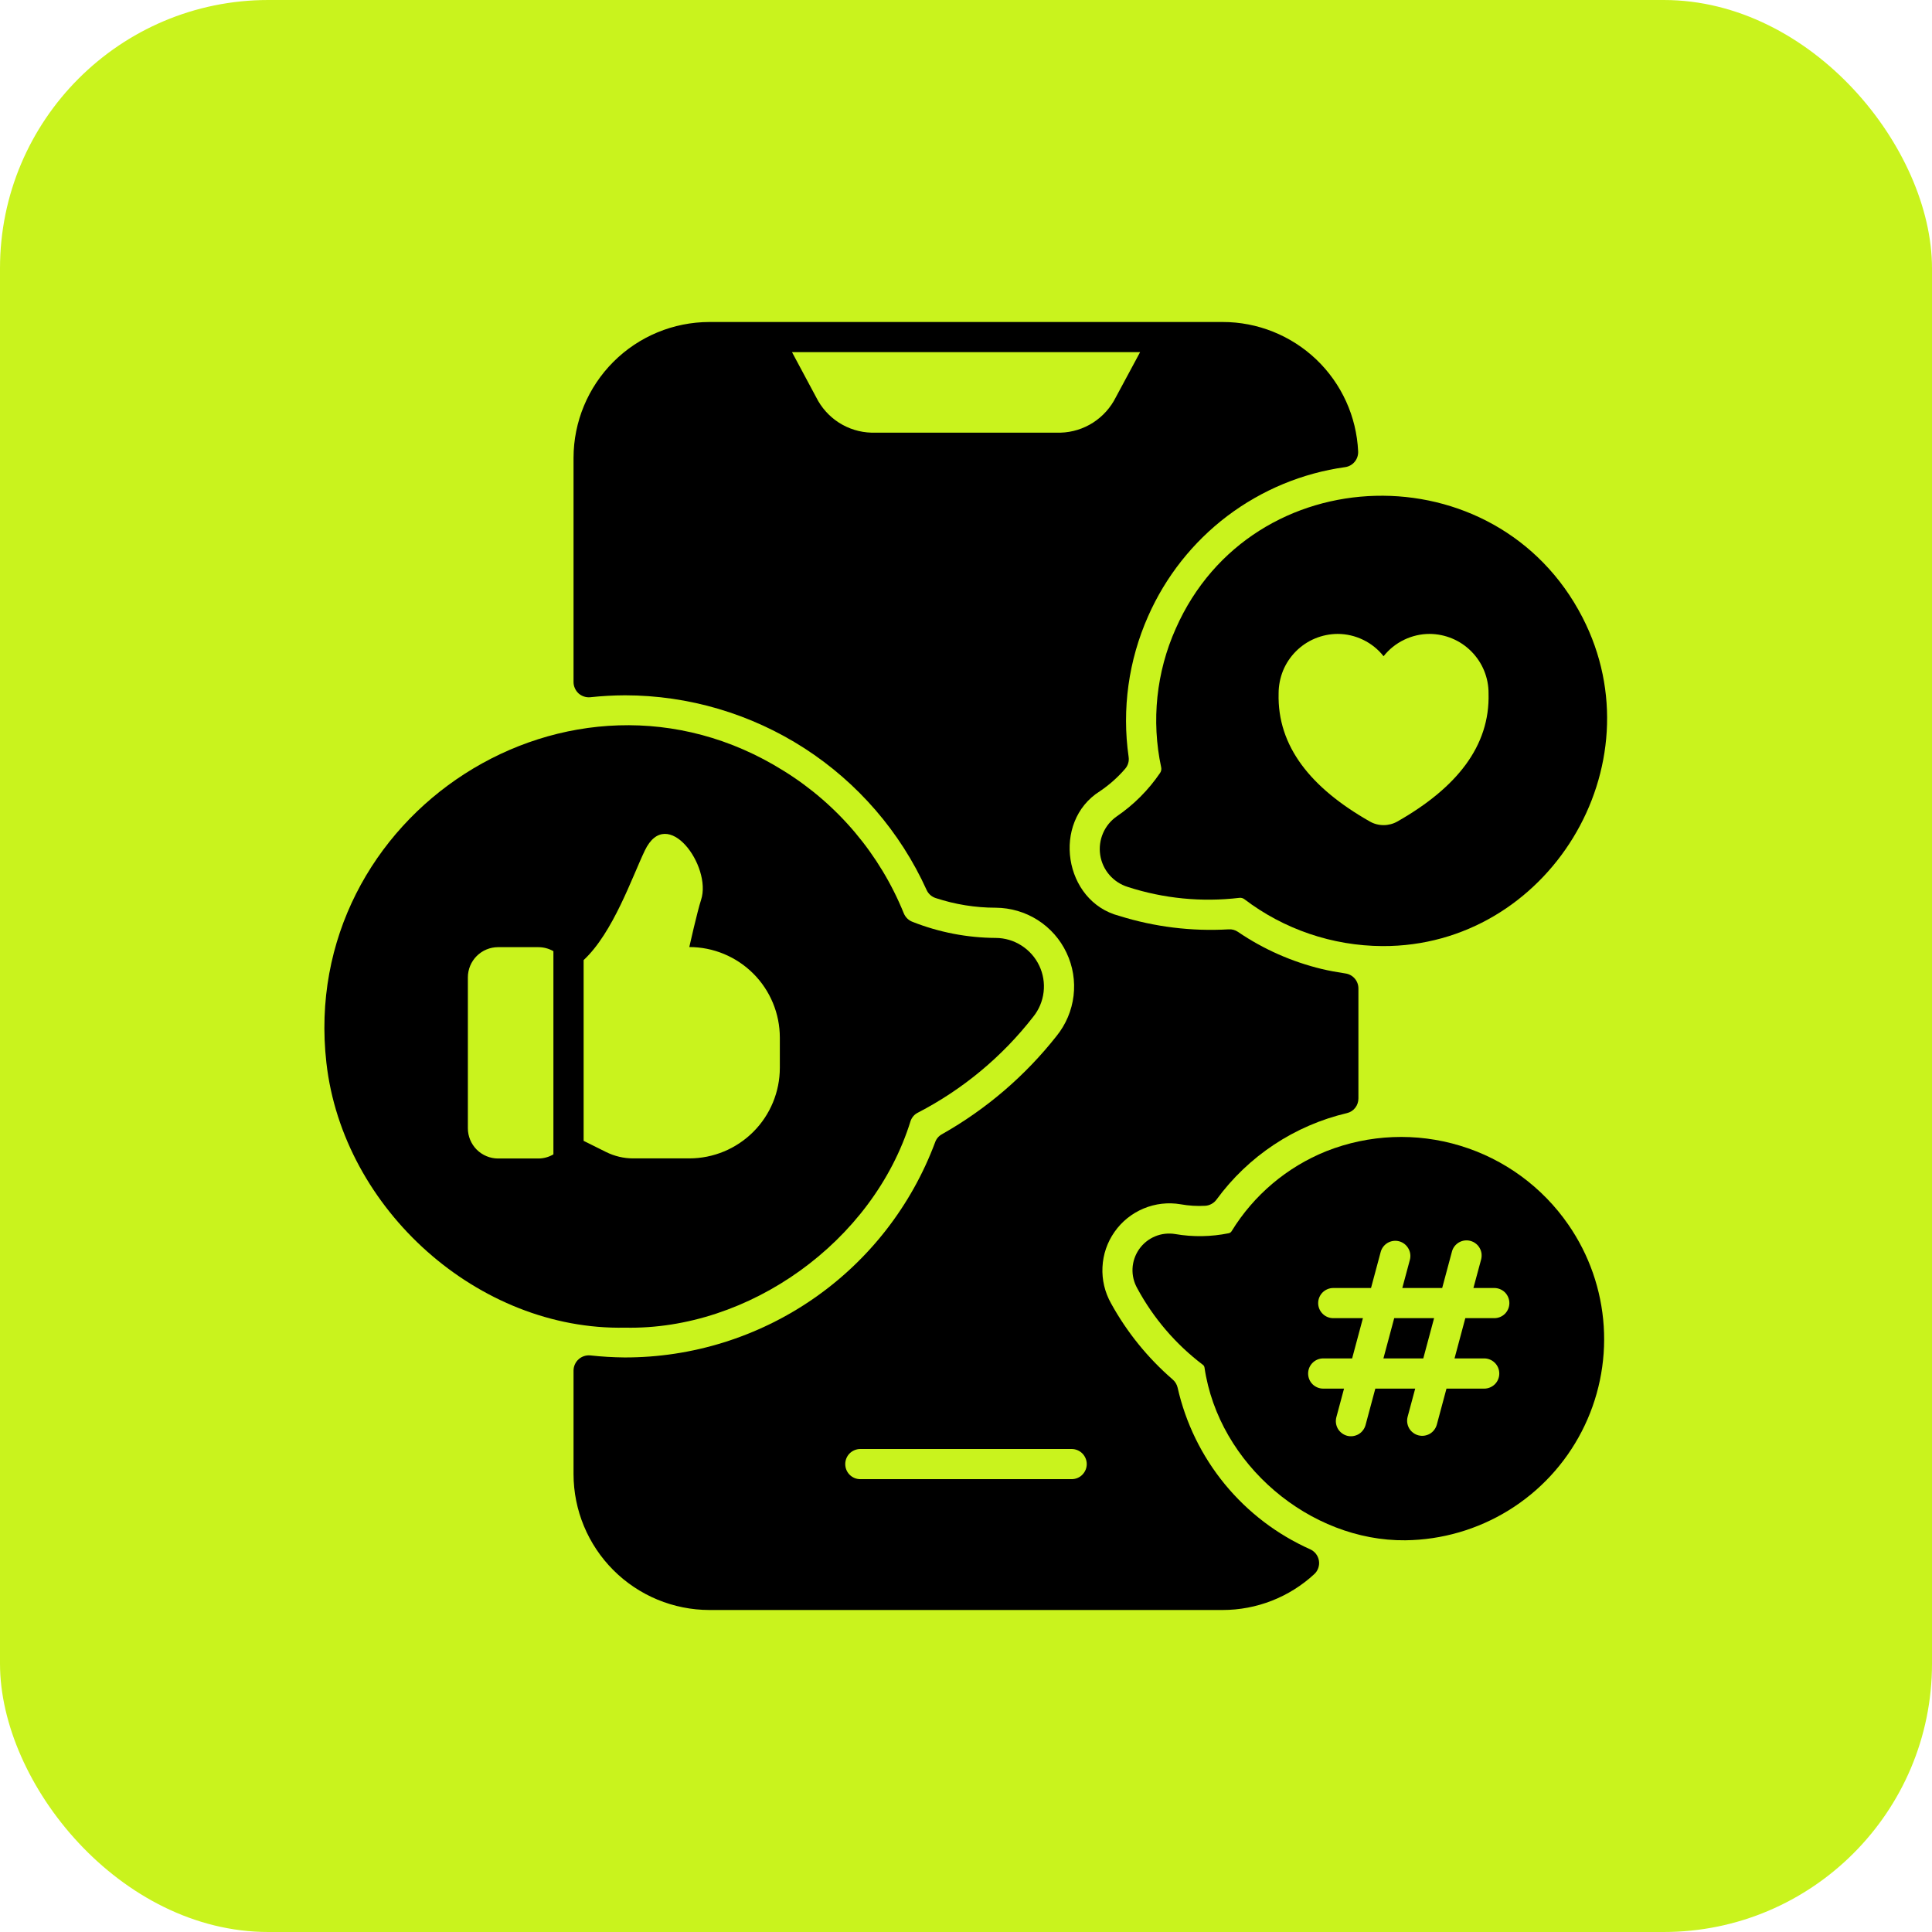 <svg width="36" height="36" viewBox="0 0 36 36" fill="none" xmlns="http://www.w3.org/2000/svg">
<rect width="36" height="36" rx="5" fill="#C9F31D"/>
<g clip-path="url(#clip0_162_1795)">
<path d="M24.414 28.869C23.796 28.594 23.251 28.178 22.822 27.655C22.393 27.132 22.092 26.516 21.943 25.856C21.929 25.796 21.896 25.742 21.849 25.703C21.386 25.302 20.998 24.823 20.703 24.287C20.587 24.081 20.531 23.847 20.543 23.611C20.554 23.375 20.632 23.147 20.768 22.954C20.903 22.761 21.091 22.61 21.309 22.519C21.527 22.428 21.766 22.4 21.999 22.44C22.15 22.467 22.304 22.477 22.457 22.468C22.498 22.466 22.538 22.454 22.574 22.434C22.611 22.415 22.642 22.387 22.667 22.354C23.259 21.543 24.122 20.971 25.099 20.741C25.16 20.727 25.214 20.692 25.253 20.642C25.291 20.593 25.312 20.532 25.312 20.469V18.418C25.312 18.35 25.288 18.285 25.243 18.233C25.199 18.182 25.137 18.148 25.07 18.139C24.907 18.114 24.763 18.088 24.63 18.056C24.073 17.922 23.544 17.688 23.07 17.366C23.018 17.329 22.955 17.312 22.892 17.317C22.203 17.357 21.513 17.272 20.855 17.066C19.821 16.799 19.59 15.312 20.495 14.743C20.669 14.626 20.827 14.486 20.964 14.327C20.991 14.296 21.011 14.261 21.022 14.222C21.034 14.183 21.036 14.142 21.03 14.102C20.903 13.213 21.029 12.305 21.393 11.484C21.718 10.746 22.226 10.103 22.868 9.616C23.511 9.13 24.268 8.815 25.067 8.704C25.136 8.694 25.199 8.658 25.243 8.604C25.288 8.55 25.31 8.481 25.307 8.411C25.277 7.761 24.998 7.148 24.528 6.699C24.057 6.25 23.431 5.999 22.781 6H13.219C12.547 6.001 11.904 6.268 11.43 6.742C10.955 7.217 10.688 7.86 10.687 8.531V12.713C10.688 12.752 10.696 12.791 10.713 12.826C10.729 12.862 10.752 12.894 10.781 12.921C10.811 12.947 10.845 12.967 10.883 12.979C10.92 12.991 10.959 12.996 10.998 12.992C11.213 12.969 11.429 12.957 11.645 12.956C12.831 12.957 13.991 13.3 14.988 13.942C15.984 14.585 16.775 15.501 17.265 16.581C17.281 16.617 17.304 16.649 17.334 16.676C17.363 16.702 17.398 16.722 17.435 16.734C17.797 16.853 18.174 16.914 18.555 16.914C18.831 16.916 19.102 16.995 19.335 17.143C19.569 17.292 19.755 17.503 19.873 17.753C19.992 18.003 20.037 18.281 20.004 18.556C19.971 18.831 19.861 19.09 19.687 19.305C19.102 20.047 18.378 20.668 17.555 21.133C17.495 21.165 17.449 21.217 17.426 21.281C16.986 22.462 16.196 23.479 15.161 24.196C14.126 24.913 12.895 25.297 11.636 25.294C11.423 25.292 11.21 25.279 10.998 25.256C10.959 25.253 10.92 25.257 10.883 25.269C10.845 25.282 10.811 25.301 10.782 25.328C10.752 25.354 10.729 25.386 10.713 25.422C10.696 25.457 10.688 25.496 10.687 25.536V27.469C10.688 28.14 10.955 28.783 11.43 29.258C11.904 29.732 12.547 29.999 13.219 30H22.781C23.414 30 24.024 29.762 24.489 29.332C24.523 29.301 24.549 29.262 24.564 29.218C24.579 29.174 24.584 29.127 24.576 29.081C24.569 29.035 24.55 28.992 24.522 28.955C24.494 28.918 24.456 28.889 24.414 28.869ZM16.237 8.062C16.022 8.056 15.813 7.991 15.631 7.875C15.45 7.758 15.304 7.595 15.208 7.402L14.758 6.562H21.244L20.792 7.402C20.696 7.595 20.549 7.758 20.368 7.875C20.187 7.991 19.977 8.056 19.762 8.062H16.237ZM19.968 27.562H16.031C15.956 27.562 15.885 27.533 15.832 27.48C15.779 27.427 15.75 27.356 15.75 27.281C15.75 27.207 15.779 27.135 15.832 27.082C15.885 27.03 15.956 27 16.031 27H19.968C20.043 27 20.115 27.03 20.167 27.082C20.22 27.135 20.25 27.207 20.25 27.281C20.25 27.356 20.22 27.427 20.167 27.48C20.115 27.533 20.043 27.562 19.968 27.562Z" fill="black"/>
<path d="M25.778 25.312H26.521L26.722 24.562H25.979L25.778 25.312Z" fill="black"/>
<path d="M24.716 21.45C23.982 21.745 23.362 22.268 22.949 22.942C22.943 22.952 22.935 22.961 22.925 22.967C22.915 22.974 22.904 22.978 22.893 22.98C22.566 23.046 22.229 23.052 21.9 22.995C21.773 22.974 21.642 22.988 21.523 23.038C21.403 23.088 21.3 23.171 21.226 23.277C21.152 23.383 21.109 23.508 21.103 23.637C21.097 23.766 21.128 23.894 21.192 24.007C21.492 24.562 21.907 25.047 22.411 25.429C22.419 25.435 22.427 25.442 22.433 25.451C22.438 25.46 22.442 25.47 22.444 25.481C22.708 27.289 24.41 28.72 26.187 28.701C26.867 28.693 27.532 28.5 28.111 28.143C28.69 27.786 29.161 27.278 29.473 26.673C29.785 26.069 29.927 25.391 29.883 24.712C29.839 24.033 29.611 23.379 29.224 22.82C28.738 22.116 28.028 21.597 27.209 21.349C26.39 21.1 25.512 21.136 24.716 21.45ZM27.844 24.562H27.304L27.103 25.312H27.656C27.731 25.312 27.802 25.342 27.855 25.395C27.908 25.448 27.937 25.519 27.937 25.594C27.937 25.668 27.908 25.74 27.855 25.793C27.802 25.845 27.731 25.875 27.656 25.875H26.953L26.773 26.546C26.763 26.581 26.747 26.615 26.724 26.644C26.702 26.674 26.674 26.698 26.642 26.717C26.61 26.735 26.574 26.747 26.538 26.752C26.501 26.757 26.464 26.754 26.428 26.745C26.392 26.735 26.359 26.719 26.33 26.696C26.3 26.674 26.276 26.646 26.257 26.614C26.239 26.582 26.227 26.546 26.222 26.51C26.217 26.473 26.22 26.436 26.229 26.4L26.37 25.875H25.627L25.445 26.554C25.435 26.59 25.419 26.623 25.396 26.652C25.374 26.682 25.346 26.706 25.314 26.725C25.282 26.743 25.246 26.755 25.21 26.76C25.173 26.765 25.136 26.763 25.1 26.753C25.064 26.743 25.031 26.727 25.002 26.704C24.972 26.682 24.948 26.654 24.929 26.622C24.911 26.59 24.899 26.555 24.894 26.518C24.889 26.481 24.892 26.444 24.901 26.408L25.044 25.875H24.656C24.581 25.875 24.51 25.845 24.457 25.793C24.404 25.74 24.375 25.668 24.375 25.594C24.375 25.519 24.404 25.448 24.457 25.395C24.51 25.342 24.581 25.312 24.656 25.312H25.195L25.396 24.562H24.844C24.769 24.562 24.698 24.533 24.645 24.48C24.592 24.427 24.562 24.356 24.562 24.281C24.562 24.207 24.592 24.135 24.645 24.082C24.698 24.03 24.769 24 24.844 24H25.547L25.727 23.329C25.746 23.257 25.793 23.196 25.858 23.158C25.923 23.121 26 23.111 26.072 23.13C26.144 23.15 26.205 23.197 26.242 23.262C26.28 23.326 26.29 23.403 26.271 23.475L26.13 24H26.873L27.055 23.321C27.064 23.285 27.081 23.252 27.103 23.223C27.126 23.193 27.154 23.169 27.186 23.15C27.218 23.132 27.253 23.12 27.29 23.115C27.327 23.11 27.364 23.113 27.399 23.122C27.435 23.132 27.469 23.148 27.498 23.171C27.527 23.193 27.552 23.221 27.57 23.253C27.589 23.285 27.601 23.321 27.606 23.357C27.61 23.394 27.608 23.431 27.599 23.467L27.455 24H27.844C27.918 24 27.99 24.03 28.043 24.082C28.095 24.135 28.125 24.207 28.125 24.281C28.125 24.356 28.095 24.427 28.043 24.48C27.99 24.533 27.918 24.562 27.844 24.562Z" fill="black"/>
<path d="M21.909 11.712C21.546 12.523 21.451 13.43 21.637 14.299C21.641 14.318 21.641 14.337 21.637 14.355C21.633 14.374 21.625 14.391 21.614 14.406C21.399 14.722 21.127 14.994 20.812 15.21C20.698 15.289 20.608 15.398 20.553 15.526C20.498 15.654 20.48 15.794 20.501 15.932C20.522 16.069 20.581 16.198 20.672 16.303C20.763 16.408 20.882 16.486 21.015 16.527C21.685 16.744 22.394 16.813 23.094 16.73C23.109 16.728 23.126 16.729 23.141 16.733C23.157 16.737 23.171 16.744 23.184 16.753C23.924 17.317 24.828 17.624 25.759 17.629C28.84 17.643 30.912 14.271 29.487 11.504C27.887 8.396 23.327 8.502 21.909 11.712ZM26.039 15.307C25.96 15.352 25.871 15.375 25.781 15.375C25.691 15.375 25.602 15.352 25.524 15.307C24.424 14.682 23.799 13.905 23.825 12.921C23.825 12.776 23.853 12.633 23.907 12.498C23.962 12.364 24.043 12.242 24.145 12.139C24.247 12.036 24.368 11.954 24.502 11.898C24.636 11.842 24.779 11.813 24.924 11.812C25.089 11.812 25.252 11.85 25.4 11.922C25.549 11.994 25.679 12.098 25.781 12.228C25.883 12.098 26.014 11.994 26.162 11.922C26.311 11.85 26.473 11.812 26.638 11.812C26.783 11.813 26.927 11.842 27.06 11.898C27.194 11.954 27.315 12.036 27.417 12.139C27.519 12.242 27.6 12.364 27.655 12.498C27.71 12.633 27.738 12.776 27.737 12.921C27.765 13.905 27.139 14.681 26.039 15.307Z" fill="black"/>
<path d="M16.968 20.886C16.98 20.853 16.998 20.822 17.021 20.796C17.044 20.769 17.073 20.748 17.105 20.732C17.941 20.299 18.674 19.69 19.252 18.947C19.359 18.815 19.426 18.655 19.446 18.486C19.466 18.318 19.438 18.147 19.365 17.994C19.292 17.84 19.177 17.71 19.034 17.619C18.891 17.527 18.725 17.478 18.555 17.477C18.025 17.474 17.499 17.373 17.006 17.178C16.969 17.165 16.935 17.143 16.907 17.116C16.878 17.088 16.856 17.055 16.841 17.019C16.396 15.92 15.613 14.99 14.605 14.365C10.641 11.88 5.558 15.178 6.082 19.804C6.391 22.538 8.92 24.796 11.647 24.739C13.948 24.789 16.269 23.143 16.968 20.886ZM10.312 21.51C10.227 21.56 10.13 21.587 10.031 21.587H9.281C9.132 21.587 8.989 21.527 8.883 21.422C8.778 21.316 8.718 21.173 8.718 21.024V18.212C8.718 18.062 8.778 17.919 8.883 17.814C8.989 17.708 9.132 17.649 9.281 17.649H10.031C10.13 17.649 10.227 17.675 10.312 17.724V21.51ZM10.875 21.258V17.89C11.426 17.378 11.78 16.338 12.016 15.847C12.431 14.983 13.268 16.142 13.064 16.766C12.993 16.982 12.844 17.647 12.844 17.647C13.291 17.647 13.72 17.825 14.037 18.142C14.353 18.458 14.531 18.887 14.531 19.335V19.897C14.531 20.345 14.353 20.774 14.037 21.09C13.72 21.407 13.291 21.585 12.844 21.585H11.796C11.622 21.585 11.45 21.544 11.293 21.466L10.875 21.258Z" fill="black"/>
</g>
<defs>
<clipPath id="clip0_162_1795">
<rect width="24" height="24" fill="white" transform="translate(6 6)"/>
</clipPath>
</defs>
</svg>
